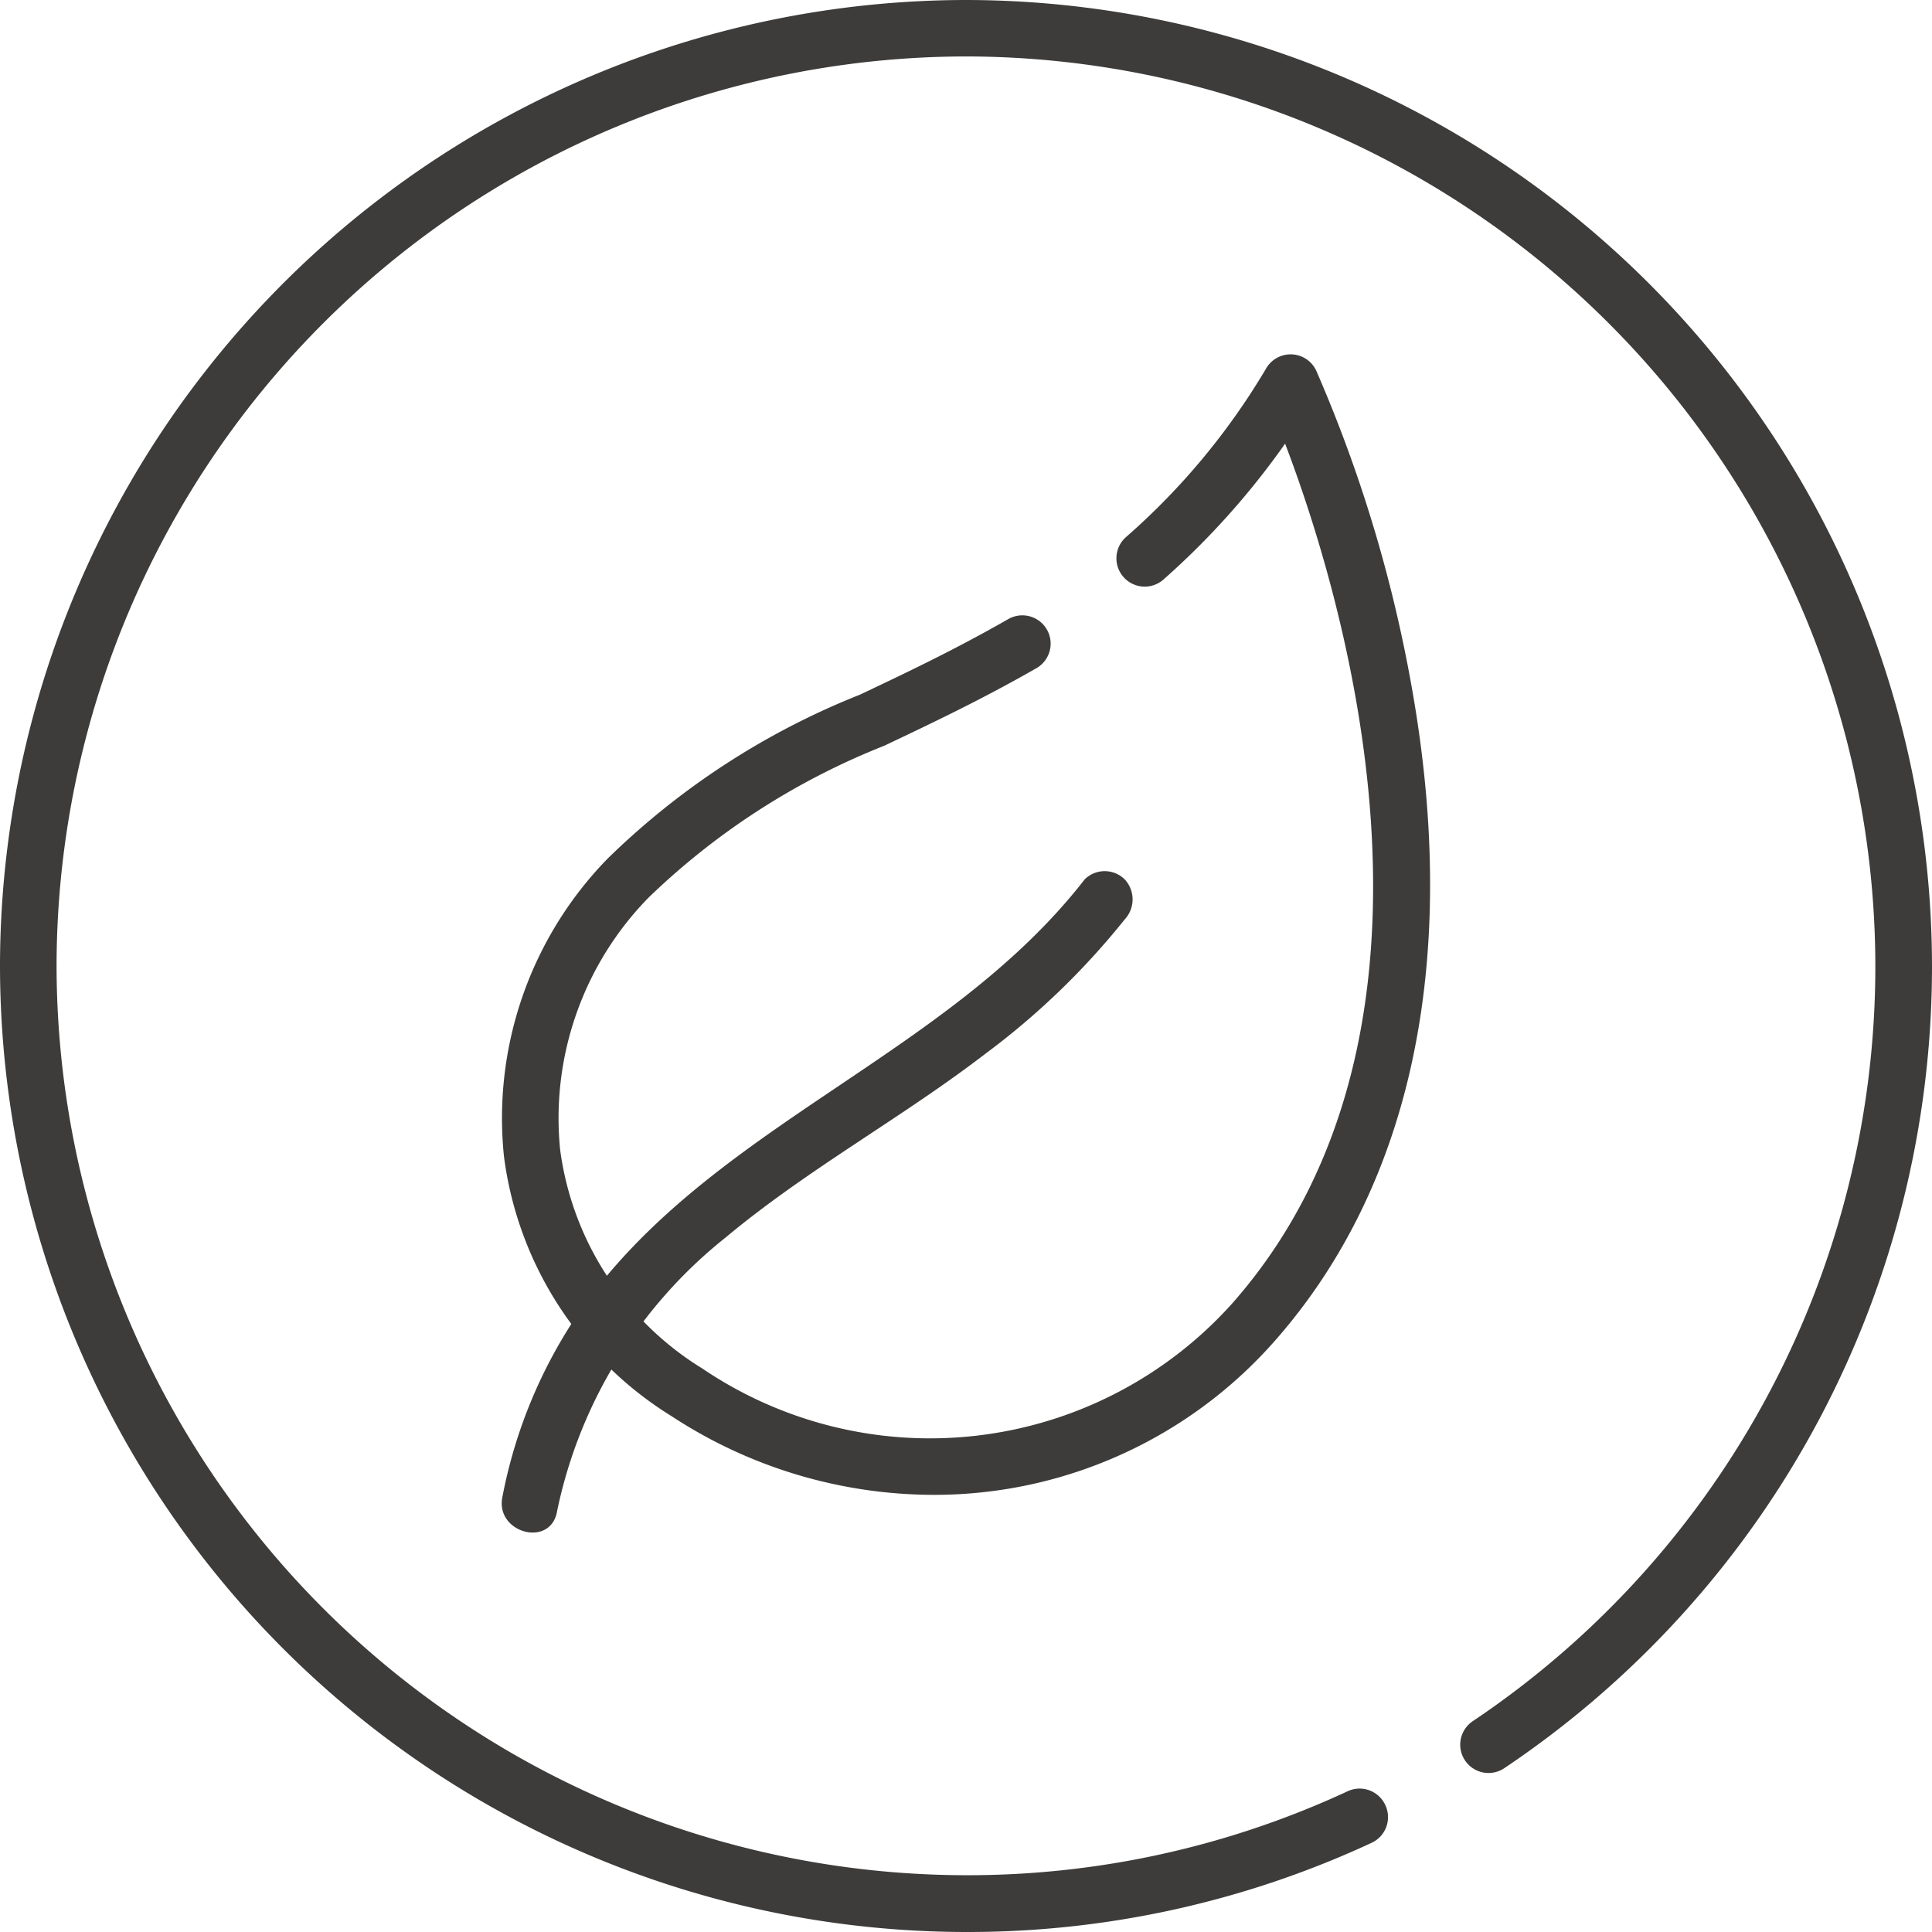 <svg xmlns="http://www.w3.org/2000/svg" xmlns:xlink="http://www.w3.org/1999/xlink" width="46.038" height="46.038" viewBox="0 0 46.038 46.038"><defs><clipPath id="a"><path d="M0-682.665H46.038v46.038H0Z" transform="translate(0 682.665)" fill="#3d3c3b"/></clipPath></defs><g transform="translate(0 682.665)"><g transform="translate(0 -682.665)"><g clip-path="url(#a)"><g transform="translate(11.953 8.44)"><path d="M-173.731-75.18a11.414,11.414,0,0,1-6.233-1.876,8.559,8.559,0,0,1-3.991-6.181,8.855,8.855,0,0,1,2.465-7.1,18.188,18.188,0,0,1,6.02-3.912c1.116-.529,2.27-1.077,3.532-1.8a.674.674,0,0,1,.92.251.674.674,0,0,1-.251.92c-1.307.748-2.485,1.306-3.624,1.847a17.157,17.157,0,0,0-5.616,3.618,7.511,7.511,0,0,0-2.108,6.011,7.233,7.233,0,0,0,3.387,5.211A9.674,9.674,0,0,0-166.6-79.744c5.816-6.593,2.584-17.008,1.258-20.485a18.567,18.567,0,0,1-2.9,3.239.674.674,0,0,1-.952-.062.674.674,0,0,1,.062-.952,16.488,16.488,0,0,0,3.328-4,.674.674,0,0,1,.613-.353.674.674,0,0,1,.591.389,33.554,33.554,0,0,1,2.39,8.229c.954,6.155-.214,11.3-3.378,14.891A10.809,10.809,0,0,1-173.731-75.18Z" transform="translate(184.012 102.361)" fill="#3d3c3b"/></g><g transform="translate(11.959 20.759)"><path d="M-18.2-211.226a11.251,11.251,0,0,1,4.023-6.547c1.948-1.627,4.2-2.848,6.208-4.392a17.936,17.936,0,0,0,3.3-3.186.7.7,0,0,0,0-.954.678.678,0,0,0-.954,0c-3.295,4.241-8.907,5.851-12.011,10.26a11.73,11.73,0,0,0-1.865,4.46c-.17.848,1.13,1.21,1.3.359" transform="translate(19.511 226.501)" fill="#3d3c3b"/></g><g transform="translate(0 0)"><path d="M-502.956-570.442a23.045,23.045,0,0,1-23.019-23.019,23.045,23.045,0,0,1,23.019-23.019,23.045,23.045,0,0,1,23.019,23.019,23,23,0,0,1-10.191,19.115.674.674,0,0,1-.936-.183.674.674,0,0,1,.183-.936,21.657,21.657,0,0,0,9.594-18,21.7,21.7,0,0,0-21.67-21.67,21.7,21.7,0,0,0-21.67,21.67,21.7,21.7,0,0,0,21.67,21.67,21.487,21.487,0,0,0,9.093-2,.674.674,0,0,1,.9.329.674.674,0,0,1-.329.9A22.826,22.826,0,0,1-502.956-570.442Z" transform="translate(525.975 616.48)" fill="#3d3c3b"/></g></g></g></g></svg>